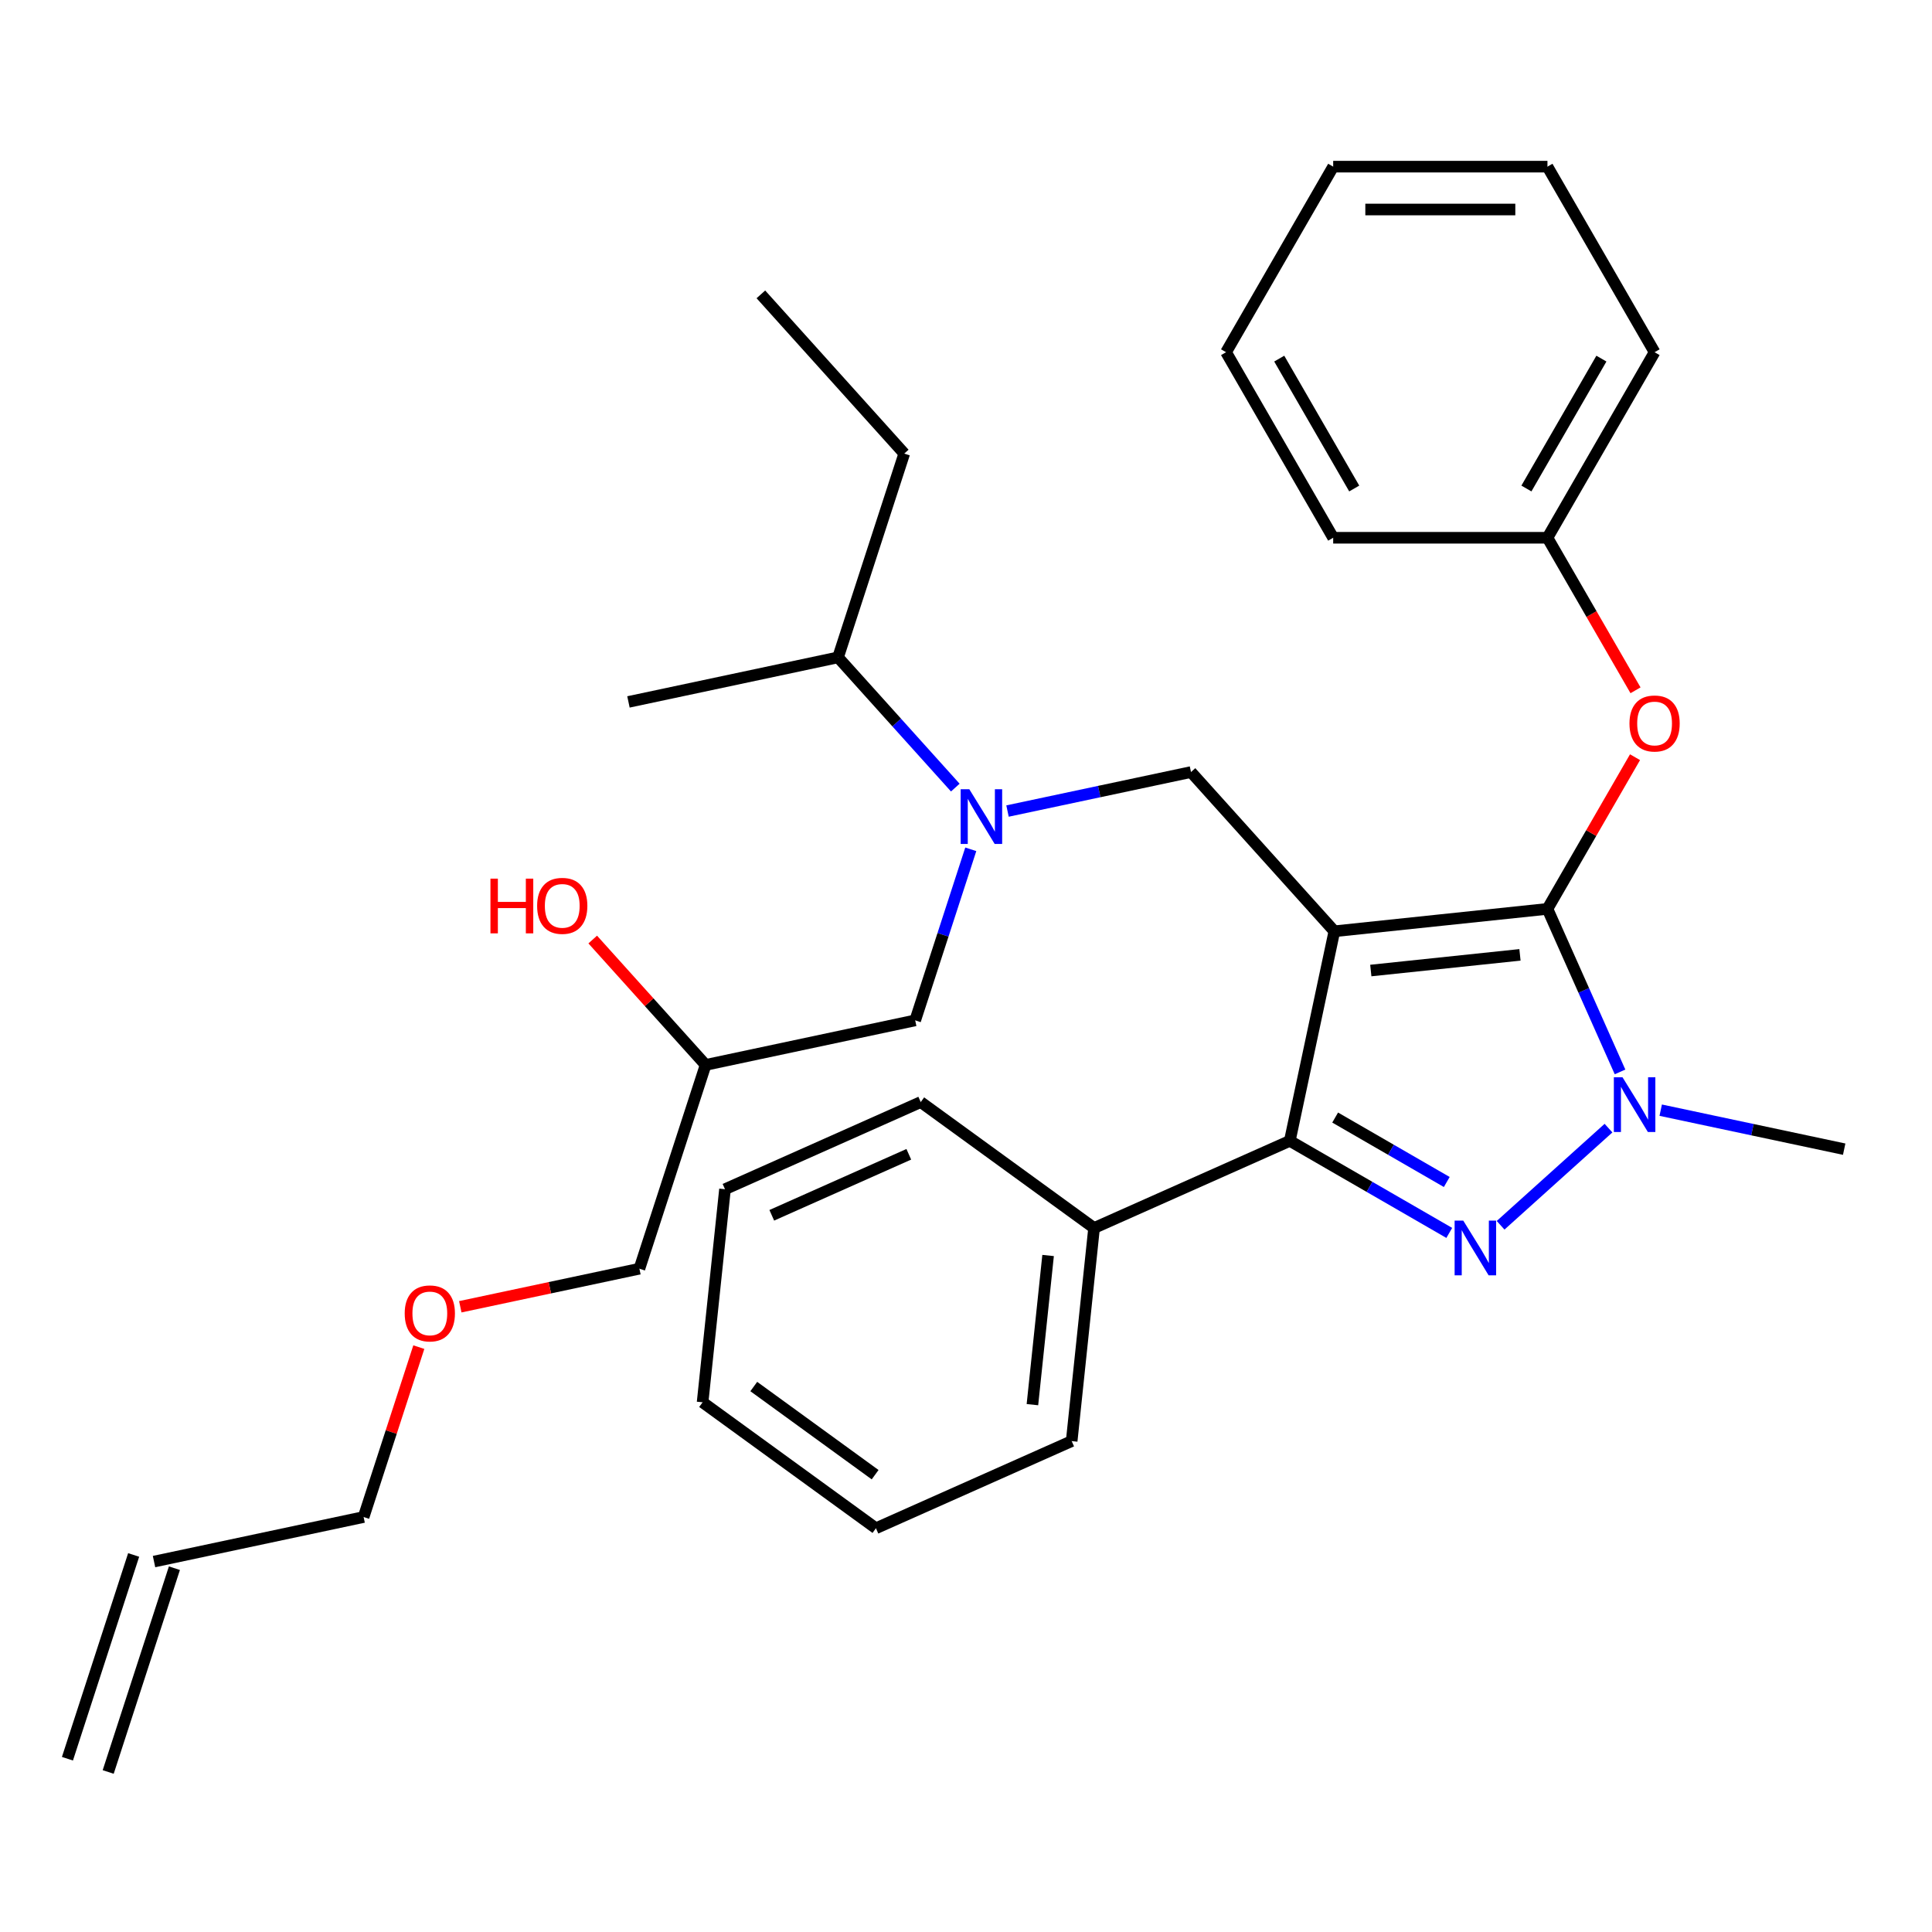 <?xml version='1.0' encoding='iso-8859-1'?>
<svg version='1.1' baseProfile='full'
              xmlns='http://www.w3.org/2000/svg'
                      xmlns:rdkit='http://www.rdkit.org/xml'
                      xmlns:xlink='http://www.w3.org/1999/xlink'
                  xml:space='preserve'
width='1000px' height='1000px' viewBox='0 0 1000 1000'>
<!-- END OF HEADER -->
<rect style='opacity:1.0;fill:#FFFFFF;stroke:none' width='1000' height='1000' x='0' y='0'> </rect>
<path class='bond-0' d='M 494.463,407.662 L 464.115,373.958' style='fill:none;fill-rule:evenodd;stroke:#0000FF;stroke-width:6px;stroke-linecap:butt;stroke-linejoin:miter;stroke-opacity:1' />
<path class='bond-0' d='M 464.115,373.958 L 433.767,340.253' style='fill:none;fill-rule:evenodd;stroke:#000000;stroke-width:6px;stroke-linecap:butt;stroke-linejoin:miter;stroke-opacity:1' />
<path class='bond-1' d='M 502.474,439.602 L 488.089,483.873' style='fill:none;fill-rule:evenodd;stroke:#0000FF;stroke-width:6px;stroke-linecap:butt;stroke-linejoin:miter;stroke-opacity:1' />
<path class='bond-1' d='M 488.089,483.873 L 473.705,528.144' style='fill:none;fill-rule:evenodd;stroke:#000000;stroke-width:6px;stroke-linecap:butt;stroke-linejoin:miter;stroke-opacity:1' />
<path class='bond-2' d='M 521.488,419.797 L 568.971,409.704' style='fill:none;fill-rule:evenodd;stroke:#0000FF;stroke-width:6px;stroke-linecap:butt;stroke-linejoin:miter;stroke-opacity:1' />
<path class='bond-2' d='M 568.971,409.704 L 616.455,399.612' style='fill:none;fill-rule:evenodd;stroke:#000000;stroke-width:6px;stroke-linecap:butt;stroke-linejoin:miter;stroke-opacity:1' />
<path class='bond-3' d='M 473.705,528.144 L 365.225,551.202' style='fill:none;fill-rule:evenodd;stroke:#000000;stroke-width:6px;stroke-linecap:butt;stroke-linejoin:miter;stroke-opacity:1' />
<path class='bond-4' d='M 365.225,551.202 L 336.007,518.752' style='fill:none;fill-rule:evenodd;stroke:#000000;stroke-width:6px;stroke-linecap:butt;stroke-linejoin:miter;stroke-opacity:1' />
<path class='bond-4' d='M 336.007,518.752 L 306.79,486.303' style='fill:none;fill-rule:evenodd;stroke:#FF0000;stroke-width:6px;stroke-linecap:butt;stroke-linejoin:miter;stroke-opacity:1' />
<path class='bond-5' d='M 365.225,551.202 L 330.955,656.677' style='fill:none;fill-rule:evenodd;stroke:#000000;stroke-width:6px;stroke-linecap:butt;stroke-linejoin:miter;stroke-opacity:1' />
<path class='bond-6' d='M 330.955,656.677 L 284.601,666.53' style='fill:none;fill-rule:evenodd;stroke:#000000;stroke-width:6px;stroke-linecap:butt;stroke-linejoin:miter;stroke-opacity:1' />
<path class='bond-6' d='M 284.601,666.53 L 238.248,676.382' style='fill:none;fill-rule:evenodd;stroke:#FF0000;stroke-width:6px;stroke-linecap:butt;stroke-linejoin:miter;stroke-opacity:1' />
<path class='bond-7' d='M 216.779,697.267 L 202.492,741.239' style='fill:none;fill-rule:evenodd;stroke:#FF0000;stroke-width:6px;stroke-linecap:butt;stroke-linejoin:miter;stroke-opacity:1' />
<path class='bond-7' d='M 202.492,741.239 L 188.205,785.21' style='fill:none;fill-rule:evenodd;stroke:#000000;stroke-width:6px;stroke-linecap:butt;stroke-linejoin:miter;stroke-opacity:1' />
<path class='bond-8' d='M 188.205,785.21 L 79.725,808.268' style='fill:none;fill-rule:evenodd;stroke:#000000;stroke-width:6px;stroke-linecap:butt;stroke-linejoin:miter;stroke-opacity:1' />
<path class='bond-9' d='M 616.455,399.612 L 690.663,482.028' style='fill:none;fill-rule:evenodd;stroke:#000000;stroke-width:6px;stroke-linecap:butt;stroke-linejoin:miter;stroke-opacity:1' />
<path class='bond-10' d='M 838.527,554.818 L 819.743,512.627' style='fill:none;fill-rule:evenodd;stroke:#0000FF;stroke-width:6px;stroke-linecap:butt;stroke-linejoin:miter;stroke-opacity:1' />
<path class='bond-10' d='M 819.743,512.627 L 800.958,470.436' style='fill:none;fill-rule:evenodd;stroke:#000000;stroke-width:6px;stroke-linecap:butt;stroke-linejoin:miter;stroke-opacity:1' />
<path class='bond-11' d='M 832.554,583.917 L 776.708,634.201' style='fill:none;fill-rule:evenodd;stroke:#0000FF;stroke-width:6px;stroke-linecap:butt;stroke-linejoin:miter;stroke-opacity:1' />
<path class='bond-12' d='M 859.579,574.623 L 907.062,584.716' style='fill:none;fill-rule:evenodd;stroke:#0000FF;stroke-width:6px;stroke-linecap:butt;stroke-linejoin:miter;stroke-opacity:1' />
<path class='bond-12' d='M 907.062,584.716 L 954.545,594.808' style='fill:none;fill-rule:evenodd;stroke:#000000;stroke-width:6px;stroke-linecap:butt;stroke-linejoin:miter;stroke-opacity:1' />
<path class='bond-13' d='M 800.958,470.436 L 823.623,431.18' style='fill:none;fill-rule:evenodd;stroke:#000000;stroke-width:6px;stroke-linecap:butt;stroke-linejoin:miter;stroke-opacity:1' />
<path class='bond-13' d='M 823.623,431.18 L 846.287,391.924' style='fill:none;fill-rule:evenodd;stroke:#FF0000;stroke-width:6px;stroke-linecap:butt;stroke-linejoin:miter;stroke-opacity:1' />
<path class='bond-14' d='M 800.958,470.436 L 690.663,482.028' style='fill:none;fill-rule:evenodd;stroke:#000000;stroke-width:6px;stroke-linecap:butt;stroke-linejoin:miter;stroke-opacity:1' />
<path class='bond-14' d='M 786.732,494.234 L 709.526,502.348' style='fill:none;fill-rule:evenodd;stroke:#000000;stroke-width:6px;stroke-linecap:butt;stroke-linejoin:miter;stroke-opacity:1' />
<path class='bond-15' d='M 690.663,482.028 L 667.605,590.508' style='fill:none;fill-rule:evenodd;stroke:#000000;stroke-width:6px;stroke-linecap:butt;stroke-linejoin:miter;stroke-opacity:1' />
<path class='bond-16' d='M 667.605,590.508 L 566.29,635.616' style='fill:none;fill-rule:evenodd;stroke:#000000;stroke-width:6px;stroke-linecap:butt;stroke-linejoin:miter;stroke-opacity:1' />
<path class='bond-17' d='M 667.605,590.508 L 708.871,614.332' style='fill:none;fill-rule:evenodd;stroke:#000000;stroke-width:6px;stroke-linecap:butt;stroke-linejoin:miter;stroke-opacity:1' />
<path class='bond-17' d='M 708.871,614.332 L 750.137,638.157' style='fill:none;fill-rule:evenodd;stroke:#0000FF;stroke-width:6px;stroke-linecap:butt;stroke-linejoin:miter;stroke-opacity:1' />
<path class='bond-17' d='M 691.075,578.446 L 719.961,595.124' style='fill:none;fill-rule:evenodd;stroke:#000000;stroke-width:6px;stroke-linecap:butt;stroke-linejoin:miter;stroke-opacity:1' />
<path class='bond-17' d='M 719.961,595.124 L 748.847,611.801' style='fill:none;fill-rule:evenodd;stroke:#0000FF;stroke-width:6px;stroke-linecap:butt;stroke-linejoin:miter;stroke-opacity:1' />
<path class='bond-18' d='M 433.767,340.253 L 468.038,234.778' style='fill:none;fill-rule:evenodd;stroke:#000000;stroke-width:6px;stroke-linecap:butt;stroke-linejoin:miter;stroke-opacity:1' />
<path class='bond-19' d='M 433.767,340.253 L 325.288,363.311' style='fill:none;fill-rule:evenodd;stroke:#000000;stroke-width:6px;stroke-linecap:butt;stroke-linejoin:miter;stroke-opacity:1' />
<path class='bond-20' d='M 468.038,234.778 L 393.829,152.361' style='fill:none;fill-rule:evenodd;stroke:#000000;stroke-width:6px;stroke-linecap:butt;stroke-linejoin:miter;stroke-opacity:1' />
<path class='bond-21' d='M 846.541,357.299 L 823.75,317.823' style='fill:none;fill-rule:evenodd;stroke:#FF0000;stroke-width:6px;stroke-linecap:butt;stroke-linejoin:miter;stroke-opacity:1' />
<path class='bond-21' d='M 823.75,317.823 L 800.958,278.347' style='fill:none;fill-rule:evenodd;stroke:#000000;stroke-width:6px;stroke-linecap:butt;stroke-linejoin:miter;stroke-opacity:1' />
<path class='bond-22' d='M 856.409,182.302 L 800.958,278.347' style='fill:none;fill-rule:evenodd;stroke:#000000;stroke-width:6px;stroke-linecap:butt;stroke-linejoin:miter;stroke-opacity:1' />
<path class='bond-22' d='M 828.883,185.619 L 790.067,252.85' style='fill:none;fill-rule:evenodd;stroke:#000000;stroke-width:6px;stroke-linecap:butt;stroke-linejoin:miter;stroke-opacity:1' />
<path class='bond-23' d='M 856.409,182.302 L 800.958,86.258' style='fill:none;fill-rule:evenodd;stroke:#000000;stroke-width:6px;stroke-linecap:butt;stroke-linejoin:miter;stroke-opacity:1' />
<path class='bond-24' d='M 800.958,278.347 L 690.055,278.347' style='fill:none;fill-rule:evenodd;stroke:#000000;stroke-width:6px;stroke-linecap:butt;stroke-linejoin:miter;stroke-opacity:1' />
<path class='bond-25' d='M 800.958,86.258 L 690.055,86.258' style='fill:none;fill-rule:evenodd;stroke:#000000;stroke-width:6px;stroke-linecap:butt;stroke-linejoin:miter;stroke-opacity:1' />
<path class='bond-25' d='M 784.323,108.438 L 706.691,108.438' style='fill:none;fill-rule:evenodd;stroke:#000000;stroke-width:6px;stroke-linecap:butt;stroke-linejoin:miter;stroke-opacity:1' />
<path class='bond-26' d='M 566.29,635.616 L 554.698,745.911' style='fill:none;fill-rule:evenodd;stroke:#000000;stroke-width:6px;stroke-linecap:butt;stroke-linejoin:miter;stroke-opacity:1' />
<path class='bond-26' d='M 542.492,649.841 L 534.378,727.048' style='fill:none;fill-rule:evenodd;stroke:#000000;stroke-width:6px;stroke-linecap:butt;stroke-linejoin:miter;stroke-opacity:1' />
<path class='bond-27' d='M 566.29,635.616 L 476.568,570.429' style='fill:none;fill-rule:evenodd;stroke:#000000;stroke-width:6px;stroke-linecap:butt;stroke-linejoin:miter;stroke-opacity:1' />
<path class='bond-28' d='M 554.698,745.911 L 453.383,791.019' style='fill:none;fill-rule:evenodd;stroke:#000000;stroke-width:6px;stroke-linecap:butt;stroke-linejoin:miter;stroke-opacity:1' />
<path class='bond-29' d='M 453.383,791.019 L 363.661,725.832' style='fill:none;fill-rule:evenodd;stroke:#000000;stroke-width:6px;stroke-linecap:butt;stroke-linejoin:miter;stroke-opacity:1' />
<path class='bond-29' d='M 452.962,763.297 L 390.157,717.666' style='fill:none;fill-rule:evenodd;stroke:#000000;stroke-width:6px;stroke-linecap:butt;stroke-linejoin:miter;stroke-opacity:1' />
<path class='bond-30' d='M 363.661,725.832 L 375.254,615.537' style='fill:none;fill-rule:evenodd;stroke:#000000;stroke-width:6px;stroke-linecap:butt;stroke-linejoin:miter;stroke-opacity:1' />
<path class='bond-31' d='M 375.254,615.537 L 476.568,570.429' style='fill:none;fill-rule:evenodd;stroke:#000000;stroke-width:6px;stroke-linecap:butt;stroke-linejoin:miter;stroke-opacity:1' />
<path class='bond-31' d='M 399.472,629.034 L 470.393,597.458' style='fill:none;fill-rule:evenodd;stroke:#000000;stroke-width:6px;stroke-linecap:butt;stroke-linejoin:miter;stroke-opacity:1' />
<path class='bond-32' d='M 690.055,86.258 L 634.604,182.302' style='fill:none;fill-rule:evenodd;stroke:#000000;stroke-width:6px;stroke-linecap:butt;stroke-linejoin:miter;stroke-opacity:1' />
<path class='bond-33' d='M 690.055,278.347 L 634.604,182.302' style='fill:none;fill-rule:evenodd;stroke:#000000;stroke-width:6px;stroke-linecap:butt;stroke-linejoin:miter;stroke-opacity:1' />
<path class='bond-33' d='M 700.947,252.85 L 662.131,185.619' style='fill:none;fill-rule:evenodd;stroke:#000000;stroke-width:6px;stroke-linecap:butt;stroke-linejoin:miter;stroke-opacity:1' />
<path class='bond-34' d='M 69.178,804.841 L 34.907,910.315' style='fill:none;fill-rule:evenodd;stroke:#000000;stroke-width:6px;stroke-linecap:butt;stroke-linejoin:miter;stroke-opacity:1' />
<path class='bond-34' d='M 90.273,811.695 L 56.002,917.169' style='fill:none;fill-rule:evenodd;stroke:#000000;stroke-width:6px;stroke-linecap:butt;stroke-linejoin:miter;stroke-opacity:1' />
<path  class='atom-0' d='M 501.715 408.51
L 510.995 423.51
Q 511.915 424.99, 513.395 427.67
Q 514.875 430.35, 514.955 430.51
L 514.955 408.51
L 518.715 408.51
L 518.715 436.83
L 514.835 436.83
L 504.875 420.43
Q 503.715 418.51, 502.475 416.31
Q 501.275 414.11, 500.915 413.43
L 500.915 436.83
L 497.235 436.83
L 497.235 408.51
L 501.715 408.51
' fill='#0000FF'/>
<path  class='atom-4' d='M 253.857 454.785
L 257.697 454.785
L 257.697 466.825
L 272.177 466.825
L 272.177 454.785
L 276.017 454.785
L 276.017 483.105
L 272.177 483.105
L 272.177 470.025
L 257.697 470.025
L 257.697 483.105
L 253.857 483.105
L 253.857 454.785
' fill='#FF0000'/>
<path  class='atom-4' d='M 278.017 468.865
Q 278.017 462.065, 281.377 458.265
Q 284.737 454.465, 291.017 454.465
Q 297.297 454.465, 300.657 458.265
Q 304.017 462.065, 304.017 468.865
Q 304.017 475.745, 300.617 479.665
Q 297.217 483.545, 291.017 483.545
Q 284.777 483.545, 281.377 479.665
Q 278.017 475.785, 278.017 468.865
M 291.017 480.345
Q 295.337 480.345, 297.657 477.465
Q 300.017 474.545, 300.017 468.865
Q 300.017 463.305, 297.657 460.505
Q 295.337 457.665, 291.017 457.665
Q 286.697 457.665, 284.337 460.465
Q 282.017 463.265, 282.017 468.865
Q 282.017 474.585, 284.337 477.465
Q 286.697 480.345, 291.017 480.345
' fill='#FF0000'/>
<path  class='atom-5' d='M 209.475 679.815
Q 209.475 673.015, 212.835 669.215
Q 216.195 665.415, 222.475 665.415
Q 228.755 665.415, 232.115 669.215
Q 235.475 673.015, 235.475 679.815
Q 235.475 686.695, 232.075 690.615
Q 228.675 694.495, 222.475 694.495
Q 216.235 694.495, 212.835 690.615
Q 209.475 686.735, 209.475 679.815
M 222.475 691.295
Q 226.795 691.295, 229.115 688.415
Q 231.475 685.495, 231.475 679.815
Q 231.475 674.255, 229.115 671.455
Q 226.795 668.615, 222.475 668.615
Q 218.155 668.615, 215.795 671.415
Q 213.475 674.215, 213.475 679.815
Q 213.475 685.535, 215.795 688.415
Q 218.155 691.295, 222.475 691.295
' fill='#FF0000'/>
<path  class='atom-8' d='M 839.806 557.59
L 849.086 572.59
Q 850.006 574.07, 851.486 576.75
Q 852.966 579.43, 853.046 579.59
L 853.046 557.59
L 856.806 557.59
L 856.806 585.91
L 852.926 585.91
L 842.966 569.51
Q 841.806 567.59, 840.566 565.39
Q 839.366 563.19, 839.006 562.51
L 839.006 585.91
L 835.326 585.91
L 835.326 557.59
L 839.806 557.59
' fill='#0000FF'/>
<path  class='atom-12' d='M 757.39 631.799
L 766.67 646.799
Q 767.59 648.279, 769.07 650.959
Q 770.55 653.639, 770.63 653.799
L 770.63 631.799
L 774.39 631.799
L 774.39 660.119
L 770.51 660.119
L 760.55 643.719
Q 759.39 641.799, 758.15 639.599
Q 756.95 637.399, 756.59 636.719
L 756.59 660.119
L 752.91 660.119
L 752.91 631.799
L 757.39 631.799
' fill='#0000FF'/>
<path  class='atom-17' d='M 843.409 374.471
Q 843.409 367.671, 846.769 363.871
Q 850.129 360.071, 856.409 360.071
Q 862.689 360.071, 866.049 363.871
Q 869.409 367.671, 869.409 374.471
Q 869.409 381.351, 866.009 385.271
Q 862.609 389.151, 856.409 389.151
Q 850.169 389.151, 846.769 385.271
Q 843.409 381.391, 843.409 374.471
M 856.409 385.951
Q 860.729 385.951, 863.049 383.071
Q 865.409 380.151, 865.409 374.471
Q 865.409 368.911, 863.049 366.111
Q 860.729 363.271, 856.409 363.271
Q 852.089 363.271, 849.729 366.071
Q 847.409 368.871, 847.409 374.471
Q 847.409 380.191, 849.729 383.071
Q 852.089 385.951, 856.409 385.951
' fill='#FF0000'/>
</svg>
